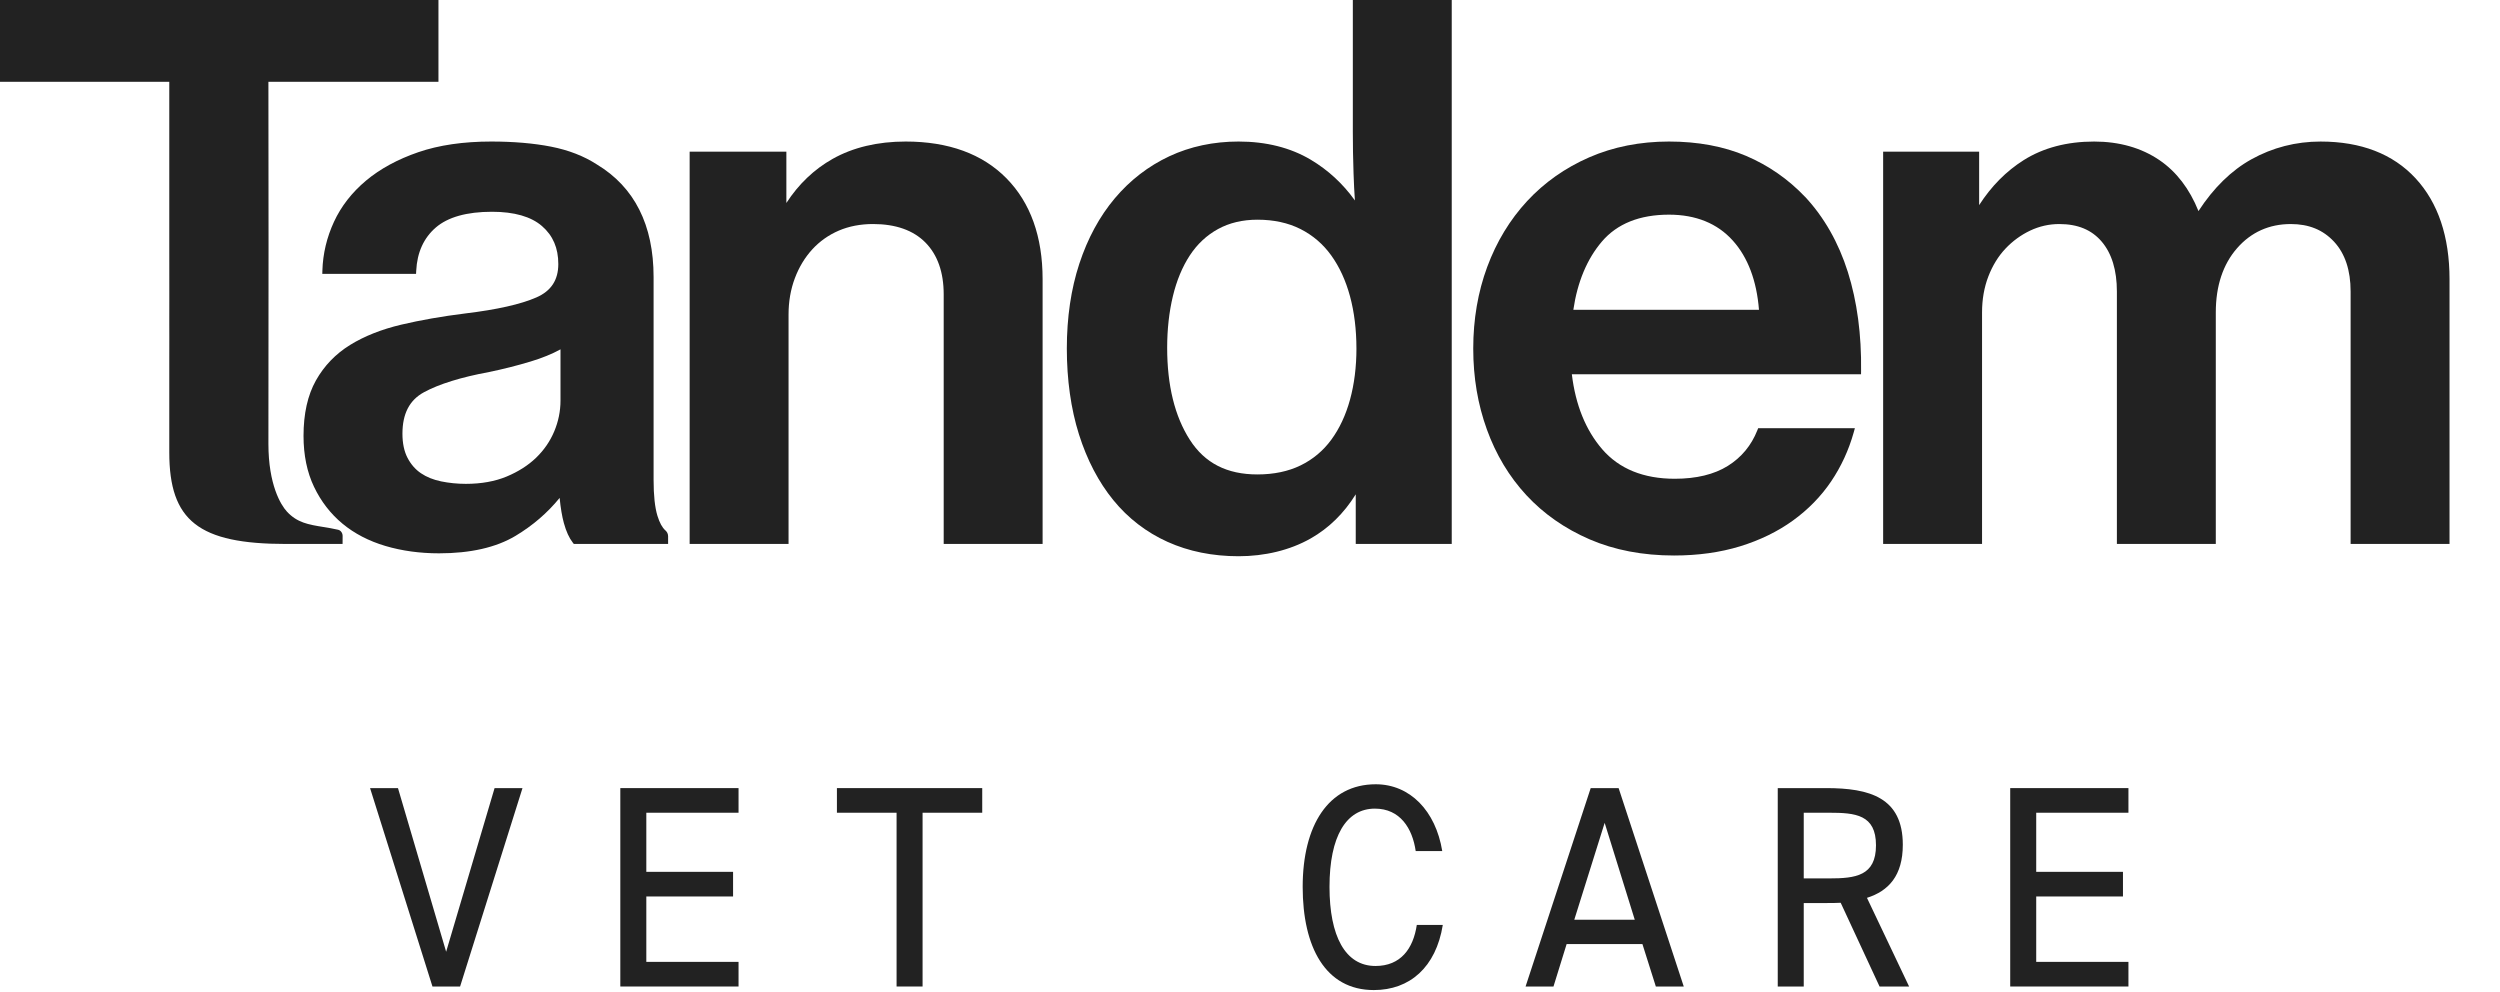 <svg width="877" height="348" viewBox="0 0 877 348" fill="none" xmlns="http://www.w3.org/2000/svg">
<g clip-path="url(#clip0_1625_163)">
<path d="M153.804 0H0V28.689H59.384V86.302C59.42 92.312 59.41 98.613 59.394 104.706C59.389 107.753 59.384 110.752 59.384 113.653C59.384 115.262 59.389 116.866 59.394 118.465C59.405 121.516 59.415 124.678 59.384 127.802C59.368 129.151 59.373 137.624 59.384 146.597C59.384 150.893 59.384 155.216 59.384 158.705C59.384 182.717 69.717 190.821 100.341 190.821H120.175C120.175 190.243 120.181 189.659 120.186 189.081C120.186 188.722 120.186 188.357 120.191 187.998C120.196 187.024 119.573 186.056 118.589 185.832C116.752 185.41 115.019 185.123 113.339 184.853C108.266 184.03 104.262 183.379 100.66 179.478C98.488 177.13 94.158 170.016 94.158 155.684L94.206 86.328C94.206 86.328 94.164 36.98 94.158 28.7H153.809V0H153.804Z" fill="#222222"/>
<path d="M233.441 186.082C232.331 185.129 231.383 183.4 230.629 180.942C229.734 178.031 229.279 173.802 229.279 168.365V97.181C229.279 78.928 222.578 65.638 209.392 57.696C204.869 54.759 199.461 52.655 193.316 51.447C187.233 50.255 180.171 49.65 172.335 49.65C162.577 49.65 153.966 50.905 146.742 53.389C139.507 55.874 133.341 59.227 128.415 63.352C123.463 67.502 119.673 72.366 117.155 77.819C114.637 83.261 113.27 88.995 113.098 94.869L113.061 96.077H145.951L146.009 94.963C146.328 88.573 148.637 83.48 152.861 79.829C157.117 76.152 163.755 74.288 172.586 74.288C180.401 74.288 186.312 75.981 190.143 79.319C193.986 82.662 195.855 87.016 195.855 92.624C195.855 98.233 193.337 102.082 188.154 104.342C182.679 106.737 174.308 108.622 163.273 109.95C155.138 110.961 147.553 112.289 140.737 113.898C133.848 115.528 127.818 117.918 122.819 121.006C117.751 124.131 113.715 128.323 110.826 133.463C107.936 138.598 106.476 145.144 106.476 152.909C106.476 159.647 107.711 165.657 110.156 170.766C112.595 175.88 115.956 180.233 120.144 183.702C124.321 187.17 129.388 189.8 135.204 191.524C140.983 193.237 147.307 194.107 154.002 194.107C165.027 194.107 174.057 192.05 180.836 187.988C186.872 184.374 192.07 179.895 196.321 174.666C196.666 178.192 197.163 181.155 197.807 183.493C198.608 186.42 199.666 188.732 200.943 190.368L201.299 190.821H234.372V188.118C234.372 187.337 234.032 186.592 233.435 186.082H233.441ZM141.177 152.154C141.177 145.123 143.643 140.363 148.715 137.603C154.013 134.723 161.692 132.338 171.56 130.505C176.502 129.49 181.417 128.245 186.175 126.808C190.159 125.605 193.661 124.178 196.624 122.548V140.509C196.624 144.217 195.886 147.857 194.426 151.331C192.97 154.794 190.834 157.903 188.07 160.569C185.301 163.241 181.825 165.459 177.737 167.167C173.659 168.87 168.843 169.735 163.425 169.735C160.452 169.735 157.536 169.443 154.751 168.87C152.034 168.313 149.647 167.355 147.663 166.006C145.716 164.694 144.135 162.876 142.957 160.611C141.779 158.346 141.177 155.497 141.177 152.154Z" fill="#222222"/>
<path d="M317.716 49.65C307.88 49.65 299.248 51.702 292.055 55.754C285.595 59.394 280.157 64.586 275.859 71.205V53.197H241.927V190.816H276.623V110.351C276.623 105.784 277.366 101.493 278.837 97.593C280.303 93.697 282.366 90.291 284.967 87.458C287.553 84.646 290.673 82.438 294.243 80.902C297.814 79.371 301.855 78.59 306.252 78.59C314.204 78.59 320.386 80.772 324.637 85.078C328.893 89.39 331.049 95.509 331.049 103.258V190.816H365.746V97.941C365.746 83.001 361.479 71.091 353.056 62.539C344.628 53.988 332.735 49.65 317.711 49.65H317.716Z" fill="#222222"/>
<path d="M474.568 45.755C474.568 50.858 474.652 55.941 474.825 60.868C474.94 64.305 475.097 67.471 475.301 70.325C471.103 64.456 465.905 59.654 459.801 56.024C452.687 51.796 444.17 49.65 434.496 49.65C425.707 49.65 417.525 51.39 410.185 54.827C402.846 58.264 396.413 63.227 391.068 69.575C385.734 75.907 381.546 83.625 378.63 92.51C375.719 101.363 374.243 111.367 374.243 122.261C374.243 133.156 375.672 143.441 378.499 152.377C381.331 161.345 385.388 169.104 390.55 175.437C395.732 181.801 402.134 186.727 409.568 190.081C416.985 193.43 425.372 195.127 434.501 195.127C443.631 195.127 452.509 193.029 459.785 188.894C466.161 185.269 471.464 180.072 475.594 173.406V190.821H509.27V0H474.573V45.755H474.568ZM475.84 122.261C475.84 128.714 475.081 134.744 473.589 140.191C472.108 145.597 469.899 150.325 467.025 154.247C464.177 158.132 460.555 161.163 456.252 163.261C451.938 165.365 446.845 166.433 441.113 166.433C430.407 166.433 422.649 162.465 417.404 154.304C412.122 146.097 409.442 135.228 409.442 122.006C409.442 115.533 410.117 109.445 411.447 103.909C412.766 98.415 414.766 93.593 417.399 89.583C419.995 85.625 423.325 82.516 427.293 80.344C431.255 78.173 435.904 77.069 441.113 77.069C446.834 77.069 451.928 78.178 456.236 80.36C460.544 82.542 464.167 85.662 467.014 89.624C469.894 93.64 472.103 98.457 473.584 103.94C475.076 109.476 475.835 115.637 475.835 122.256L475.84 122.261Z" fill="#222222"/>
<path d="M633.179 69.018C627.321 62.852 620.38 58.03 612.543 54.686C604.707 51.348 595.598 49.65 585.469 49.65C575.34 49.65 565.922 51.515 557.494 55.197C549.061 58.878 541.732 64.044 535.712 70.549C529.692 77.053 524.981 84.813 521.725 93.609C518.469 102.394 516.814 112.033 516.814 122.261C516.814 132.489 518.422 141.874 521.594 150.649C524.771 159.455 529.436 167.219 535.461 173.719C541.486 180.228 548.94 185.436 557.63 189.201C566.32 192.961 576.287 194.872 587.259 194.872C595.651 194.872 603.435 193.789 610.397 191.654C617.359 189.519 623.604 186.478 628.949 182.613C634.304 178.744 638.812 174.13 642.35 168.891C645.884 163.663 648.548 157.877 650.276 151.706L650.689 150.221H616.763L616.469 150.961C614.365 156.273 610.884 160.47 606.115 163.444C601.325 166.433 595.064 167.949 587.516 167.949C576.549 167.949 567.985 164.465 562.054 157.59C556.274 150.898 552.694 142.051 551.401 131.281H652.851L652.867 130.125C653.035 117.397 651.475 105.727 648.229 95.431C644.962 85.094 639.906 76.204 633.195 69.013L633.179 69.018ZM551.929 108.674C553.364 98.91 556.725 90.874 561.918 84.766C567.262 78.485 575.183 75.303 585.464 75.303C594.912 75.303 602.456 78.366 607.884 84.412C613.151 90.276 616.234 98.436 617.05 108.68H551.929V108.674Z" fill="#222222"/>
<path d="M847.395 62.569C839.475 53.998 828.256 49.654 814.06 49.654C805.406 49.654 797.245 51.748 789.801 55.883C782.782 59.778 776.536 65.887 771.223 74.047C768.093 66.246 763.502 60.247 757.555 56.19C751.184 51.852 743.463 49.654 734.611 49.654C725.094 49.654 716.786 51.847 709.918 56.169C703.788 60.028 698.538 65.335 694.282 71.959V53.201H660.606V190.819H695.303V109.595C695.303 105.033 696.046 100.784 697.517 96.966C698.988 93.154 701.003 89.873 703.516 87.217C706.029 84.556 708.95 82.426 712.201 80.885C715.42 79.364 718.849 78.594 722.393 78.594C728.879 78.594 733.747 80.614 737.281 84.765C740.814 88.926 742.604 94.805 742.604 102.247V190.814H777.301V109.59C777.301 100.299 779.819 92.717 784.776 87.056C789.697 81.437 796.036 78.594 803.621 78.594C809.955 78.594 814.918 80.624 818.797 84.801C822.645 88.952 824.597 94.821 824.597 102.247V190.814H859.293V97.94C859.293 83.015 855.289 71.115 847.395 62.569Z" fill="#222222"/>
</g>
<path d="M151.706 346.066L129.818 276.466H139.61L156.506 333.874L173.498 276.466H183.29L161.402 346.066H151.706Z" fill="#222222"/>
<path d="M217.609 346.066V276.466H259.081V285.106H226.729V305.842H257.161V314.482H226.729V337.426H259.081V346.066H217.609Z" fill="#222222"/>
<path d="M314.519 346.066V285.106H293.591V276.466H344.567V285.106H323.639V346.066H314.519Z" fill="#222222"/>
<path d="M497.012 324.466H506.132C503.732 339.346 494.516 347.314 481.94 347.314C464.948 347.314 456.98 332.242 456.98 311.122C456.98 289.522 466.004 275.122 482.612 275.122C494.612 275.122 503.636 284.434 505.94 298.546H496.628C495.476 290.578 491.156 283.666 482.324 283.666C472.244 283.666 466.388 293.362 466.388 311.122C466.388 328.306 471.86 338.866 482.516 338.866C491.348 338.866 495.764 332.818 497.012 324.466Z" fill="#222222"/>
<path d="M567.811 276.466L590.659 346.066H580.867L576.163 331.186H549.571L544.963 346.066H535.171L558.019 276.466H567.811ZM562.915 288.658L552.259 322.642H573.475L562.915 288.658Z" fill="#222222"/>
<path d="M659.345 346.066L645.713 316.69C644.081 316.786 642.353 316.786 640.625 316.786H632.753V346.066H623.633V276.466H640.625C655.793 276.466 667.505 279.73 667.505 296.338C667.505 307.186 662.513 312.562 654.929 314.962L669.713 346.066H659.345ZM641.681 285.106H632.753V308.146H641.681C650.897 308.146 658.097 307.282 658.097 296.53C658.097 285.778 650.897 285.106 641.681 285.106Z" fill="#222222"/>
<path d="M705.184 346.066V276.466H746.656V285.106H714.304V305.842H744.736V314.482H714.304V337.426H746.656V346.066H705.184Z" fill="#222222"/>
<defs>
<clipPath id="clip0_1625_163">
<rect width="859.288" height="195.122" fill="white"/>
</clipPath>
</defs>
</svg>
